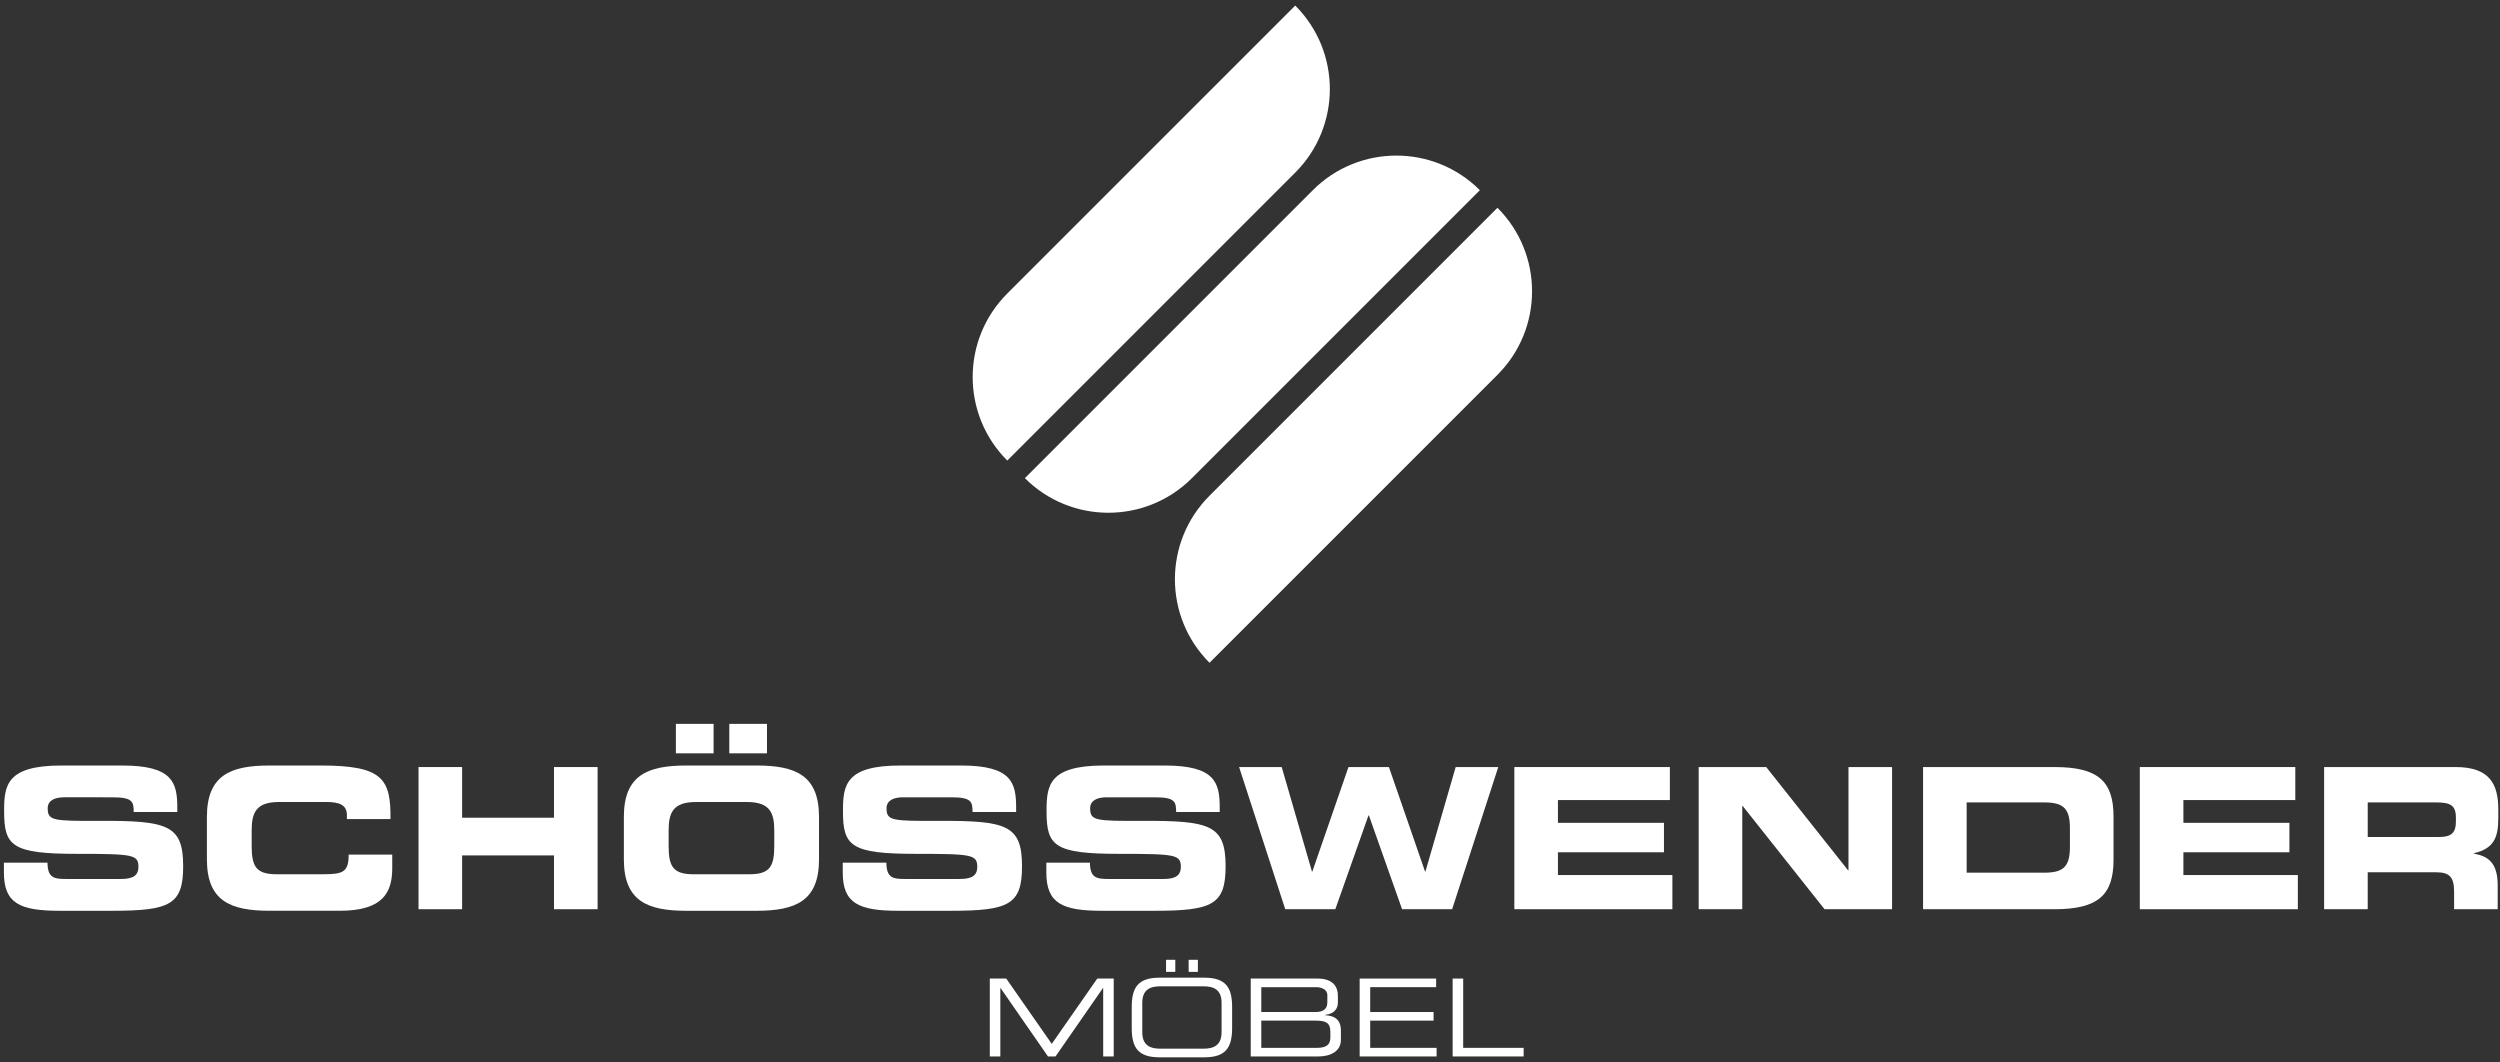 <?xml version="1.0" encoding="iso-8859-1"?>
<!-- Generator: Adobe Illustrator 29.4.0, SVG Export Plug-In . SVG Version: 9.03 Build 0)  -->
<svg version="1.1" xmlns="http://www.w3.org/2000/svg" xmlns:xlink="http://www.w3.org/1999/xlink" x="0px" y="0px"
	 viewBox="0 0 206.582 87.757" style="enable-background:new 0 0 206.582 87.757;" xml:space="preserve">
<rect x="0" y="0" width="206.582" height="87.757" fill="#333333" stroke="none"/>
<g id="Ebene_1" style="display:none;">
	<path style="display:inline;fill:#FFFFFF;" d="M16.641,1.087l-6.015,14.185L4.456,1.087H0l9.952,22.375h1.469l9.638-22.375
		C21.059,1.087,16.641,1.087,16.641,1.087z M29.455,11.552c-0.021,1.407,0.326,2.796,1.008,4.027
		c0.649,1.172,1.619,2.133,2.797,2.771c1.247,0.667,2.643,1.006,4.057,0.982c2.097,0.074,4.134-0.711,5.638-2.174
		c1.484-1.48,2.284-3.512,2.207-5.606c0.02-1.408-0.325-2.798-1-4.034c-0.645-1.179-1.62-2.145-2.805-2.779
		c-2.557-1.313-5.592-1.31-8.147,0.008c-1.178,0.632-2.146,1.595-2.783,2.771c-0.661,1.24-0.996,2.628-0.973,4.034 M37.316,0.003
		c2.162-0.034,4.3,0.461,6.227,1.441C45.371,2.39,46.898,3.83,47.95,5.6c1.09,1.792,1.659,3.854,1.642,5.952
		c0.012,2.061-0.542,4.086-1.601,5.854c-1.048,1.779-2.572,3.23-4.401,4.189c-1.947,1.012-4.114,1.524-6.308,1.489
		c-2.19,0.028-4.352-0.492-6.29-1.514c-3.721-1.947-6.035-5.818-5.986-10.018c-0.005-2.044,0.541-4.052,1.579-5.813
		c1.026-1.79,2.534-3.255,4.353-4.229C32.903,0.477,35.097-0.041,37.316,0.003 M67.926,0.003c2.823,0.018,5.608,0.65,8.163,1.852
		v3.978c-2.452-1.323-5.187-2.037-7.973-2.081c-1.504-0.027-2.992,0.311-4.337,0.986c-1.241,0.629-2.266,1.613-2.946,2.827
		c-0.703,1.257-1.063,2.676-1.044,4.116c-0.084,2.091,0.745,4.116,2.273,5.547c1.648,1.451,3.794,2.204,5.987,2.102
		c0.655,0,1.309-0.06,1.953-0.182c0.76-0.159,1.504-0.386,2.224-0.677V14.74h-3.683v-3.398h7.987v9.275
		c-1.204,0.823-2.538,1.436-3.947,1.812c-1.559,0.437-3.172,0.657-4.791,0.651c-2.215,0.031-4.406-0.471-6.386-1.465
		c-1.846-0.92-3.394-2.344-4.465-4.107c-1.073-1.778-1.627-3.819-1.601-5.895c-0.026-2.104,0.534-4.174,1.618-5.977
		c1.081-1.785,2.647-3.227,4.516-4.157C63.476,0.477,65.688-0.03,67.926,0.003 M88.044,0.292v19.101h10.81v3.398H83.739V0.292
		H88.044z M111.398,14.015h7.19l-3.762-8.911L111.398,14.015L111.398,14.015L111.398,14.015z M117.009,0.292l9.842,22.503h-4.547
		l-2.312-5.477h-9.9l-2.155,5.477h-4.51l9.183-22.503H117.009L117.009,0.292z M137.206,0.292v13.094
		c-0.048,1.1,0.157,2.197,0.599,3.206c0.438,0.836,1.118,1.521,1.951,1.965c0.966,0.531,2.054,0.797,3.156,0.773
		c1.162,0.035,2.315-0.217,3.356-0.733c0.867-0.437,1.574-1.137,2.018-2.001c0.476-1.104,0.693-2.303,0.637-3.504V0.291h4.305
		v13.367c0,3.031-0.898,5.359-2.695,6.984c-1.797,1.625-4.337,2.438-7.62,2.441c-1.85,0.045-3.685-0.335-5.365-1.111
		c-1.459-0.69-2.67-1.812-3.468-3.214c-0.824-1.512-1.236-3.215-1.195-4.937V0.291L137.206,0.292L137.206,0.292z M178.258,0.292v3.4
		h-10.093v5.911h9.661v3.398h-9.66v6.393h10.314v3.398h-14.62v-22.5H178.258L178.258,0.292z M195.422,9.892
		c0.96,0.056,1.907-0.249,2.654-0.854c0.655-0.595,1.009-1.452,0.965-2.335c0.066-0.879-0.289-1.738-0.957-2.314
		c-0.796-0.558-1.758-0.828-2.728-0.765h-2.678v6.265h2.742L195.422,9.892L195.422,9.892z M196.396,0.292
		c1.866-0.079,3.694,0.548,5.119,1.756c1.31,1.152,2.036,2.831,1.977,4.575c0.027,1.189-0.316,2.357-0.98,3.343
		c-0.734,1.013-1.744,1.793-2.91,2.247c0.728,0.399,1.372,0.935,1.897,1.578c0.793,1.052,1.482,2.179,2.056,3.364
		c1.36,2.728,2.369,4.607,3.028,5.638h-4.798c-0.329-0.493-0.775-1.282-1.339-2.364c-0.817-1.661-1.722-3.277-2.712-4.841
		c-0.437-0.689-1-1.29-1.659-1.771c-0.546-0.353-1.185-0.535-1.835-0.524h-1.562v9.503h-4.305V0.292H196.396z"/>
</g>
<g id="Ebene_2">
	<path style="fill:#FFFFFF;" d="M107.029,14.262c3.813-3.811,3.813-9.992,0-13.803l-6.901,6.901l-0.001,0L83.234,24.253l0,0
		c-3.813,3.812-3.813,9.992,0,13.804L107.029,14.262z"/>
	<path style="fill:#FFFFFF;" d="M122.286,15.716c-3.812-3.813-9.993-3.813-13.804,0L84.688,39.51c3.811,3.813,9.992,3.813,13.803,0
		l0,0L122.286,15.716z"/>
	<path style="fill:#FFFFFF;" d="M123.739,30.973c3.813-3.811,3.813-9.992,0-13.804L99.945,40.963l0.001,0
		c-3.813,3.812-3.813,9.992,0,13.804L123.739,30.973L123.739,30.973z"/>
	<path style="fill:#FFFFFF;" d="M0.323,71.286h3.602c0.016,1.25,0.519,1.347,1.558,1.347h4.413c0.763,0,1.541-0.081,1.541-0.99
		c0-1.021-0.421-1.087-5.062-1.087c-5.419,0-6.035-0.649-6.035-3.537c0-2.125,0.194-3.762,4.737-3.762h5.03
		c4.153,0,4.543,1.41,4.543,3.471V67.1h-3.602c0-0.86-0.097-1.217-1.752-1.217H5.305c-0.811,0-1.363,0.277-1.363,0.908
		c0,1.023,0.438,1.056,4.299,1.038c5.598-0.016,6.895,0.325,6.895,3.749c0,3.163-1.071,3.682-5.857,3.682H4.915
		c-3.277,0-4.592-0.616-4.592-3.163V71.286z"/>
	<path style="fill:#FFFFFF;" d="M17.097,67.506c0-3.44,1.931-4.25,5.176-4.25h4.234c5.127,0,5.792,1.102,5.76,4.428h-3.602v-0.325
		c0-0.843-0.617-1.087-1.687-1.087h-3.926c-1.898,0-2.256,0.893-2.256,2.353v1.265c0,1.703,0.358,2.352,2.061,2.352h3.845
		c1.622,0,2.109-0.161,2.109-1.622h3.601v1.102c0,1.98-0.714,3.537-4.331,3.537h-5.808c-3.245,0-5.176-0.812-5.176-4.25V67.506z"/>
	<polygon style="fill:#FFFFFF;" points="34.584,63.384 38.187,63.384 38.187,67.57 45.779,67.57 45.779,63.384 49.381,63.384 
		49.381,75.131 45.779,75.131 45.779,70.685 38.187,70.685 38.187,75.131 34.584,75.131 	"/>
	<path style="fill:#FFFFFF;" d="M51.552,67.506c0-3.44,1.931-4.25,5.175-4.25h5.776c3.245,0,5.175,0.81,5.175,4.25v3.505
		c0,3.439-1.93,4.25-5.175,4.25h-5.776c-3.245,0-5.175-0.811-5.175-4.25V67.506z M55.251,69.891c0,1.703,0.357,2.352,2.061,2.352
		h4.607c1.704,0,2.061-0.649,2.061-2.352v-1.265c0-1.46-0.357-2.353-2.255-2.353h-4.219c-1.898,0-2.255,0.893-2.255,2.353V69.891z
		 M55.851,59.816h3.115v2.433h-3.115V59.816z M60.264,59.816h3.115v2.433h-3.115V59.816z"/>
	<path style="fill:#FFFFFF;" d="M69.64,71.286h3.602c0.016,1.25,0.519,1.347,1.558,1.347h4.413c0.763,0,1.541-0.081,1.541-0.99
		c0-1.021-0.421-1.087-5.062-1.087c-5.419,0-6.036-0.649-6.036-3.537c0-2.125,0.195-3.762,4.737-3.762h5.03
		c4.154,0,4.543,1.41,4.543,3.471V67.1h-3.602c0-0.86-0.097-1.217-1.752-1.217h-3.991c-0.811,0-1.363,0.277-1.363,0.908
		c0,1.023,0.438,1.056,4.299,1.038c5.598-0.016,6.895,0.325,6.895,3.749c0,3.163-1.07,3.682-5.857,3.682h-4.364
		c-3.278,0-4.592-0.616-4.592-3.163V71.286z"/>
	<path style="fill:#FFFFFF;" d="M86.462,71.286h3.602c0.016,1.25,0.519,1.347,1.558,1.347h4.413c0.763,0,1.541-0.081,1.541-0.99
		c0-1.021-0.421-1.087-5.062-1.087c-5.419,0-6.035-0.649-6.035-3.537c0-2.125,0.194-3.762,4.737-3.762h5.03
		c4.153,0,4.543,1.41,4.543,3.471V67.1h-3.602c0-0.86-0.097-1.217-1.752-1.217h-3.991c-0.811,0-1.363,0.277-1.363,0.908
		c0,1.023,0.438,1.056,4.299,1.038c5.598-0.016,6.895,0.325,6.895,3.749c0,3.163-1.07,3.682-5.857,3.682h-4.364
		c-3.277,0-4.592-0.616-4.592-3.163V71.286z"/>
	<polygon style="fill:#FFFFFF;" points="102.391,63.384 105.912,63.384 108.41,72.016 108.442,72.016 111.428,63.384 114.77,63.384 
		117.755,72.016 117.788,72.016 120.287,63.384 123.807,63.384 119.994,75.131 115.857,75.131 113.115,67.376 113.083,67.376 
		110.341,75.131 106.203,75.131 	"/>
	<polygon style="fill:#FFFFFF;" points="125.134,63.384 137.985,63.384 137.985,66.111 128.736,66.111 128.736,67.993 
		137.497,67.993 137.497,70.426 128.736,70.426 128.736,72.308 138.194,72.308 138.194,75.131 125.134,75.131 	"/>
	<polygon style="fill:#FFFFFF;" points="140.367,63.384 145.948,63.384 152.713,71.919 152.745,71.919 152.745,63.384 
		156.347,63.384 156.347,75.131 150.767,75.131 144.001,66.598 143.968,66.598 143.968,75.131 140.367,75.131 	"/>
	<path style="fill:#FFFFFF;" d="M158.909,63.384h10.87c3.601,0,4.868,1.185,4.868,4.089v3.57c0,2.904-1.266,4.088-4.868,4.088
		h-10.87V63.384z M162.51,72.113h6.391c1.542,0,2.142-0.438,2.142-2.108v-1.59c0-1.671-0.6-2.109-2.142-2.109h-6.391V72.113z"/>
	<polygon style="fill:#FFFFFF;" points="176.818,63.384 189.667,63.384 189.667,66.111 180.42,66.111 180.42,67.993 189.181,67.993 
		189.181,70.426 180.42,70.426 180.42,72.308 189.878,72.308 189.878,75.131 176.818,75.131 	"/>
	<path style="fill:#FFFFFF;" d="M192.049,63.384h10.871c2.774,0,3.52,1.379,3.52,3.488v0.746c0,1.574-0.357,2.499-2.011,2.888v0.033
		c1.071,0.194,1.962,0.665,1.962,2.596v1.995h-3.601v-1.412c0-1.232-0.358-1.638-1.476-1.638h-5.663v3.05h-3.603V63.384z
		 M195.652,69.161h5.955c0.973,0,1.33-0.39,1.33-1.232v-0.391c0-1.038-0.519-1.232-1.655-1.232h-5.63V69.161z"/>
	<polygon style="fill:#FFFFFF;" points="81.789,80.861 83.149,80.861 86.909,86.258 90.67,80.861 92.03,80.861 92.03,87.298 
		91.159,87.298 91.159,81.643 91.141,81.643 87.22,87.298 86.598,87.298 82.677,81.643 82.66,81.643 82.66,87.298 81.789,87.298 	
		"/>
	<path style="fill:#FFFFFF;" d="M93.518,83.199c0-1.627,0.551-2.41,2.293-2.41h3.708c1.742,0,2.294,0.783,2.294,2.41v1.761
		c0,1.627-0.551,2.408-2.294,2.408h-3.708c-1.742,0-2.293-0.781-2.293-2.408V83.199z M100.942,82.87
		c0-1.121-0.676-1.369-1.512-1.369h-3.529c-0.836,0-1.512,0.248-1.512,1.369v2.417c0,1.121,0.676,1.37,1.512,1.37h3.529
		c0.836,0,1.512-0.25,1.512-1.37V82.87z M96.354,79.313h0.765v0.997h-0.765V79.313z M98.221,79.313h0.764v0.997h-0.764V79.313z"/>
	<path style="fill:#FFFFFF;" d="M103.353,80.86h5.494c1.333,0,1.707,0.694,1.707,1.432v0.552c0,0.461-0.258,0.934-1.041,1.013v0.036
		c0.684,0.035,1.29,0.293,1.29,1.27v0.766c0,0.898-0.8,1.369-1.868,1.369h-5.583V80.86z M109.683,82.248
		c0-0.586-0.649-0.675-0.915-0.675h-4.544v2.053h4.499c0.471,0,0.959-0.151,0.959-0.791V82.248z M109.932,85.262
		c0-0.8-0.444-0.924-1.236-0.924h-4.472v2.25h4.605c0.81,0,1.103-0.294,1.103-0.863V85.262z"/>
	<polygon style="fill:#FFFFFF;" points="112.352,80.861 118.673,80.861 118.673,81.572 113.224,81.572 113.224,83.626 
		118.46,83.626 118.46,84.337 113.224,84.337 113.224,86.587 118.71,86.587 118.71,87.298 112.352,87.298 	"/>
	<polygon style="fill:#FFFFFF;" points="120.036,80.861 120.907,80.861 120.907,86.587 125.903,86.587 125.903,87.298 
		120.036,87.298 	"/>
</g>
</svg>
